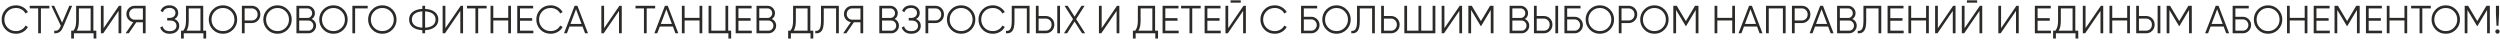 <?xml version="1.0" encoding="UTF-8"?> <svg xmlns="http://www.w3.org/2000/svg" width="1201" height="19" viewBox="0 0 1201 19" fill="none"><path d="M7.709 16.216C5.696 16.216 4.042 15.555 2.746 14.234C1.438 12.901 0.783 11.284 0.783 9.384C0.783 7.485 1.438 5.868 2.746 4.534C4.042 3.213 5.696 2.553 7.709 2.553C8.917 2.553 10.03 2.849 11.049 3.44C12.068 4.019 12.861 4.805 13.427 5.799L12.257 6.478C11.842 5.673 11.225 5.031 10.408 4.553C9.59 4.075 8.69 3.836 7.709 3.836C6.048 3.836 4.702 4.371 3.671 5.44C2.626 6.522 2.104 7.837 2.104 9.384C2.104 10.932 2.626 12.246 3.671 13.328C4.702 14.398 6.048 14.932 7.709 14.932C8.69 14.932 9.59 14.693 10.408 14.215C11.225 13.737 11.842 13.096 12.257 12.29L13.427 12.951C12.886 13.945 12.1 14.738 11.068 15.329C10.037 15.92 8.917 16.216 7.709 16.216ZM14.283 2.779H23.719V4.025H19.661V15.989H18.34V4.025H14.283V2.779ZM29.834 10.894L33.306 2.779H34.665L30.268 13.102C29.827 14.159 29.267 14.92 28.588 15.385C27.909 15.851 27.066 16.052 26.059 15.989V14.781C26.764 14.857 27.343 14.756 27.796 14.479C28.261 14.19 28.645 13.693 28.947 12.989L29.211 12.366L24.663 2.779H26.022L29.834 10.894ZM44.865 2.779V14.744H46.28V18.518H44.959V15.989H35.523V18.518H34.203V14.744H35.278C36.146 13.725 36.58 12.152 36.58 10.026V2.779H44.865ZM36.844 14.744H43.544V4.025H37.901V10.064C37.901 12.139 37.549 13.7 36.844 14.744ZM58.272 15.989H56.951V5.233L49.591 15.989H48.459V2.779H49.779V13.536L57.139 2.779H58.272V15.989ZM64.682 2.779H69.966V15.989H68.645V10.705H65.475L61.851 15.989H60.342L64.022 10.649C63.053 10.473 62.267 10.026 61.663 9.309C61.033 8.567 60.719 7.711 60.719 6.742C60.719 5.648 61.103 4.717 61.87 3.949C62.65 3.169 63.587 2.779 64.682 2.779ZM64.682 9.46H68.645V4.025H64.682C63.952 4.025 63.33 4.289 62.814 4.817C62.298 5.358 62.04 6 62.04 6.742C62.04 7.472 62.298 8.114 62.814 8.667C63.33 9.196 63.952 9.46 64.682 9.46ZM83.801 9.158C84.531 9.435 85.097 9.856 85.499 10.422C85.902 10.988 86.103 11.655 86.103 12.423C86.103 13.53 85.688 14.442 84.858 15.159C84.04 15.863 82.933 16.216 81.536 16.216C80.329 16.216 79.341 15.945 78.573 15.404C77.806 14.863 77.265 14.14 76.951 13.234L78.083 12.592C78.259 13.309 78.63 13.888 79.196 14.329C79.762 14.756 80.542 14.97 81.536 14.97C82.543 14.97 83.335 14.738 83.914 14.272C84.493 13.806 84.782 13.19 84.782 12.423C84.782 11.655 84.518 11.039 83.99 10.573C83.461 10.108 82.744 9.875 81.838 9.875H80.329V8.629H81.367C82.26 8.629 82.971 8.409 83.499 7.969C84.027 7.516 84.292 6.925 84.292 6.195C84.292 5.478 84.034 4.899 83.518 4.459C83.002 4.019 82.31 3.798 81.442 3.798C79.819 3.798 78.75 4.49 78.234 5.874L77.139 5.233C77.869 3.446 79.303 2.553 81.442 2.553C82.675 2.553 83.681 2.905 84.461 3.61C85.229 4.302 85.612 5.17 85.612 6.214C85.612 7.535 85.009 8.516 83.801 9.158ZM97.627 2.779V14.744H99.043V18.518H97.722V15.989H88.286V18.518H86.965V14.744H88.041C88.909 13.725 89.343 12.152 89.343 10.026V2.779H97.627ZM89.607 14.744H96.306V4.025H90.664V10.064C90.664 12.139 90.311 13.7 89.607 14.744ZM111.963 14.234C110.642 15.555 109.026 16.216 107.113 16.216C105.201 16.216 103.584 15.555 102.263 14.234C100.942 12.888 100.282 11.271 100.282 9.384C100.282 7.485 100.942 5.874 102.263 4.553C103.584 3.22 105.201 2.553 107.113 2.553C109.026 2.553 110.642 3.22 111.963 4.553C113.284 5.874 113.945 7.485 113.945 9.384C113.945 11.271 113.284 12.888 111.963 14.234ZM101.603 9.384C101.603 10.944 102.131 12.259 103.188 13.328C104.245 14.398 105.553 14.932 107.113 14.932C108.673 14.932 109.982 14.398 111.038 13.328C112.095 12.259 112.624 10.944 112.624 9.384C112.624 7.837 112.095 6.528 111.038 5.459C109.982 4.377 108.673 3.836 107.113 3.836C105.553 3.836 104.245 4.377 103.188 5.459C102.131 6.528 101.603 7.837 101.603 9.384ZM116.204 2.779H120.922C122.104 2.779 123.092 3.176 123.884 3.968C124.677 4.761 125.073 5.748 125.073 6.931C125.073 8.114 124.677 9.101 123.884 9.894C123.092 10.686 122.104 11.083 120.922 11.083H117.525V15.989H116.204V2.779ZM117.525 9.837H120.922C121.739 9.837 122.412 9.567 122.941 9.026C123.482 8.485 123.752 7.787 123.752 6.931C123.752 6.088 123.482 5.396 122.941 4.855C122.412 4.302 121.739 4.025 120.922 4.025H117.525V9.837ZM138.169 14.234C136.848 15.555 135.232 16.216 133.319 16.216C131.407 16.216 129.79 15.555 128.469 14.234C127.148 12.888 126.488 11.271 126.488 9.384C126.488 7.485 127.148 5.874 128.469 4.553C129.79 3.22 131.407 2.553 133.319 2.553C135.232 2.553 136.848 3.22 138.169 4.553C139.49 5.874 140.151 7.485 140.151 9.384C140.151 11.271 139.49 12.888 138.169 14.234ZM127.809 9.384C127.809 10.944 128.337 12.259 129.394 13.328C130.451 14.398 131.759 14.932 133.319 14.932C134.879 14.932 136.188 14.398 137.245 13.328C138.301 12.259 138.83 10.944 138.83 9.384C138.83 7.837 138.301 6.528 137.245 5.459C136.188 4.377 134.879 3.836 133.319 3.836C131.759 3.836 130.451 4.377 129.394 5.459C128.337 6.528 127.809 7.837 127.809 9.384ZM149.732 9.139C150.386 9.416 150.902 9.837 151.279 10.403C151.657 10.97 151.846 11.605 151.846 12.309C151.846 13.328 151.487 14.197 150.77 14.914C150.053 15.631 149.185 15.989 148.166 15.989H142.41V2.779H147.732C148.7 2.779 149.537 3.132 150.241 3.836C150.933 4.528 151.279 5.358 151.279 6.327C151.279 7.56 150.764 8.497 149.732 9.139ZM147.732 4.025H143.731V8.629H147.732C148.335 8.629 148.858 8.409 149.298 7.969C149.738 7.503 149.958 6.956 149.958 6.327C149.958 5.711 149.738 5.17 149.298 4.704C148.858 4.251 148.335 4.025 147.732 4.025ZM143.731 14.744H148.166C148.82 14.744 149.373 14.511 149.826 14.046C150.292 13.58 150.525 13.001 150.525 12.309C150.525 11.63 150.292 11.057 149.826 10.592C149.373 10.114 148.82 9.875 148.166 9.875H143.731V14.744ZM165.039 14.234C163.718 15.555 162.101 16.216 160.189 16.216C158.277 16.216 156.66 15.555 155.339 14.234C154.018 12.888 153.357 11.271 153.357 9.384C153.357 7.485 154.018 5.874 155.339 4.553C156.66 3.22 158.277 2.553 160.189 2.553C162.101 2.553 163.718 3.22 165.039 4.553C166.36 5.874 167.02 7.485 167.02 9.384C167.02 11.271 166.36 12.888 165.039 14.234ZM154.678 9.384C154.678 10.944 155.207 12.259 156.264 13.328C157.32 14.398 158.629 14.932 160.189 14.932C161.749 14.932 163.057 14.398 164.114 13.328C165.171 12.259 165.699 10.944 165.699 9.384C165.699 7.837 165.171 6.528 164.114 5.459C163.057 4.377 161.749 3.836 160.189 3.836C158.629 3.836 157.32 4.377 156.264 5.459C155.207 6.528 154.678 7.837 154.678 9.384ZM169.279 2.779H176.639V4.025H170.6V15.989H169.279V2.779ZM188.517 14.234C187.196 15.555 185.58 16.216 183.668 16.216C181.755 16.216 180.139 15.555 178.818 14.234C177.497 12.888 176.836 11.271 176.836 9.384C176.836 7.485 177.497 5.874 178.818 4.553C180.139 3.22 181.755 2.553 183.668 2.553C185.58 2.553 187.196 3.22 188.517 4.553C189.838 5.874 190.499 7.485 190.499 9.384C190.499 11.271 189.838 12.888 188.517 14.234ZM178.157 9.384C178.157 10.944 178.685 12.259 179.742 13.328C180.799 14.398 182.107 14.932 183.668 14.932C185.228 14.932 186.536 14.398 187.593 13.328C188.65 12.259 189.178 10.944 189.178 9.384C189.178 7.837 188.65 6.528 187.593 5.459C186.536 4.377 185.228 3.836 183.668 3.836C182.107 3.836 180.799 4.377 179.742 5.459C178.685 6.528 178.157 7.837 178.157 9.384ZM204.213 14.498V15.989H202.892V14.498C200.967 14.398 199.426 13.913 198.268 13.045C197.111 12.152 196.532 10.932 196.532 9.384C196.532 7.837 197.111 6.616 198.268 5.723C199.426 4.855 200.967 4.371 202.892 4.27V2.779H204.213V4.27C206.15 4.371 207.685 4.855 208.818 5.723C209.988 6.616 210.573 7.837 210.573 9.384C210.573 10.944 209.988 12.165 208.818 13.045C207.685 13.913 206.15 14.398 204.213 14.498ZM202.892 13.291V5.478C201.319 5.553 200.086 5.931 199.193 6.61C198.3 7.277 197.853 8.202 197.853 9.384C197.853 10.567 198.3 11.498 199.193 12.177C200.086 12.844 201.319 13.215 202.892 13.291ZM204.213 5.478V13.291C205.786 13.215 207.019 12.844 207.912 12.177C208.805 11.498 209.252 10.567 209.252 9.384C209.252 8.202 208.805 7.277 207.912 6.61C207.019 5.931 205.786 5.553 204.213 5.478ZM222.456 15.989H221.135V5.233L213.775 15.989H212.643V2.779H213.964V13.536L221.324 2.779H222.456V15.989ZM224.337 2.779H233.773V4.025H229.716V15.989H228.395V4.025H224.337V2.779ZM244.153 8.573V2.779H245.474V15.989H244.153V9.818H236.982V15.989H235.661V2.779H236.982V8.573H244.153ZM249.809 9.95V14.744H256.225V15.989H248.488V2.779H256.13V4.025H249.809V8.705H255.659V9.95H249.809ZM264.573 16.216C262.56 16.216 260.906 15.555 259.61 14.234C258.302 12.901 257.647 11.284 257.647 9.384C257.647 7.485 258.302 5.868 259.61 4.534C260.906 3.213 262.56 2.553 264.573 2.553C265.781 2.553 266.894 2.849 267.914 3.44C268.933 4.019 269.725 4.805 270.291 5.799L269.121 6.478C268.706 5.673 268.09 5.031 267.272 4.553C266.454 4.075 265.555 3.836 264.573 3.836C262.913 3.836 261.566 4.371 260.535 5.44C259.491 6.522 258.968 7.837 258.968 9.384C258.968 10.932 259.491 12.246 260.535 13.328C261.566 14.398 262.913 14.932 264.573 14.932C265.555 14.932 266.454 14.693 267.272 14.215C268.09 13.737 268.706 13.096 269.121 12.29L270.291 12.951C269.75 13.945 268.964 14.738 267.932 15.329C266.901 15.92 265.781 16.216 264.573 16.216ZM282.47 15.989H281.073L279.847 12.743H273.582L272.355 15.989H270.958L276.035 2.779H277.394L282.47 15.989ZM276.714 4.421L274.053 11.498H279.375L276.714 4.421ZM298.697 15.989H297.376V5.233L290.016 15.989H288.884V2.779H290.205V13.536L297.565 2.779H298.697V15.989ZM305.296 2.779H314.732V4.025H310.675V15.989H309.354V4.025H305.296V2.779ZM325.87 15.989H324.474L323.247 12.743H316.982L315.755 15.989H314.359L319.435 2.779H320.794L325.87 15.989ZM320.115 4.421L317.454 11.498H322.776L320.115 4.421ZM336.059 8.573V2.779H337.38V15.989H336.059V9.818H328.888V15.989H327.567V2.779H328.888V8.573H336.059ZM349.829 2.779V14.744H351.244V18.518H349.923V15.989H340.393V2.779H341.714V14.744H348.508V2.779H349.829ZM354.744 9.95V14.744H361.16V15.989H353.423V2.779H361.065V4.025H354.744V8.705H360.594V9.95H354.744ZM370.752 9.139C371.406 9.416 371.922 9.837 372.299 10.403C372.677 10.97 372.865 11.605 372.865 12.309C372.865 13.328 372.507 14.197 371.79 14.914C371.072 15.631 370.204 15.989 369.185 15.989H363.43V2.779H368.751C369.72 2.779 370.557 3.132 371.261 3.836C371.953 4.528 372.299 5.358 372.299 6.327C372.299 7.56 371.783 8.497 370.752 9.139ZM368.751 4.025H364.751V8.629H368.751C369.355 8.629 369.877 8.409 370.318 7.969C370.758 7.503 370.978 6.956 370.978 6.327C370.978 5.711 370.758 5.17 370.318 4.704C369.877 4.251 369.355 4.025 368.751 4.025ZM364.751 14.744H369.185C369.84 14.744 370.393 14.511 370.846 14.046C371.312 13.58 371.544 13.001 371.544 12.309C371.544 11.63 371.312 11.057 370.846 10.592C370.393 10.114 369.84 9.875 369.185 9.875H364.751V14.744ZM389.286 2.779V14.744H390.701V18.518H389.38V15.989H379.944V18.518H378.623V14.744H379.699C380.567 13.725 381.001 12.152 381.001 10.026V2.779H389.286ZM381.265 14.744H387.965V4.025H382.322V10.064C382.322 12.139 381.97 13.7 381.265 14.744ZM391.653 15.989V14.819C392.571 14.945 393.257 14.662 393.71 13.97C394.175 13.278 394.408 11.995 394.408 10.12V2.779H402.975V15.989H401.654V4.025H395.729V10.158C395.729 11.353 395.634 12.353 395.446 13.159C395.257 13.964 394.974 14.574 394.596 14.989C394.232 15.404 393.81 15.687 393.332 15.838C392.867 15.989 392.307 16.04 391.653 15.989ZM409.398 2.779H414.681V15.989H413.361V10.705H410.19L406.567 15.989H405.057L408.737 10.649C407.768 10.473 406.982 10.026 406.378 9.309C405.749 8.567 405.435 7.711 405.435 6.742C405.435 5.648 405.818 4.717 406.586 3.949C407.366 3.169 408.303 2.779 409.398 2.779ZM409.398 9.46H413.361V4.025H409.398C408.668 4.025 408.045 4.289 407.529 4.817C407.013 5.358 406.756 6 406.756 6.742C406.756 7.472 407.013 8.114 407.529 8.667C408.045 9.196 408.668 9.46 409.398 9.46ZM429.743 9.139C430.397 9.416 430.913 9.837 431.291 10.403C431.668 10.97 431.857 11.605 431.857 12.309C431.857 13.328 431.498 14.197 430.781 14.914C430.064 15.631 429.196 15.989 428.177 15.989H422.421V2.779H427.743C428.711 2.779 429.548 3.132 430.253 3.836C430.945 4.528 431.291 5.358 431.291 6.327C431.291 7.56 430.775 8.497 429.743 9.139ZM427.743 4.025H423.742V8.629H427.743C428.347 8.629 428.869 8.409 429.309 7.969C429.749 7.503 429.97 6.956 429.97 6.327C429.97 5.711 429.749 5.17 429.309 4.704C428.869 4.251 428.347 4.025 427.743 4.025ZM423.742 14.744H428.177C428.831 14.744 429.384 14.511 429.837 14.046C430.303 13.58 430.536 13.001 430.536 12.309C430.536 11.63 430.303 11.057 429.837 10.592C429.384 10.114 428.831 9.875 428.177 9.875H423.742V14.744ZM440.035 9.158C440.764 9.435 441.33 9.856 441.733 10.422C442.136 10.988 442.337 11.655 442.337 12.423C442.337 13.53 441.922 14.442 441.091 15.159C440.274 15.863 439.166 16.216 437.77 16.216C436.562 16.216 435.575 15.945 434.807 15.404C434.04 14.863 433.499 14.14 433.184 13.234L434.317 12.592C434.493 13.309 434.864 13.888 435.43 14.329C435.996 14.756 436.776 14.97 437.77 14.97C438.776 14.97 439.569 14.738 440.148 14.272C440.727 13.806 441.016 13.19 441.016 12.423C441.016 11.655 440.752 11.039 440.223 10.573C439.695 10.108 438.978 9.875 438.072 9.875H436.562V8.629H437.6C438.493 8.629 439.204 8.409 439.733 7.969C440.261 7.516 440.525 6.925 440.525 6.195C440.525 5.478 440.267 4.899 439.751 4.459C439.236 4.019 438.544 3.798 437.676 3.798C436.053 3.798 434.983 4.49 434.468 5.874L433.373 5.233C434.103 3.446 435.537 2.553 437.676 2.553C438.909 2.553 439.915 2.905 440.695 3.61C441.463 4.302 441.846 5.17 441.846 6.214C441.846 7.535 441.242 8.516 440.035 9.158ZM444.61 2.779H449.327C450.51 2.779 451.498 3.176 452.29 3.968C453.083 4.761 453.479 5.748 453.479 6.931C453.479 8.114 453.083 9.101 452.29 9.894C451.498 10.686 450.51 11.083 449.327 11.083H445.931V15.989H444.61V2.779ZM445.931 9.837H449.327C450.145 9.837 450.818 9.567 451.347 9.026C451.888 8.485 452.158 7.787 452.158 6.931C452.158 6.088 451.888 5.396 451.347 4.855C450.818 4.302 450.145 4.025 449.327 4.025H445.931V9.837ZM466.575 14.234C465.254 15.555 463.637 16.216 461.725 16.216C459.813 16.216 458.196 15.555 456.875 14.234C455.554 12.888 454.894 11.271 454.894 9.384C454.894 7.485 455.554 5.874 456.875 4.553C458.196 3.22 459.813 2.553 461.725 2.553C463.637 2.553 465.254 3.22 466.575 4.553C467.896 5.874 468.557 7.485 468.557 9.384C468.557 11.271 467.896 12.888 466.575 14.234ZM456.215 9.384C456.215 10.944 456.743 12.259 457.8 13.328C458.857 14.398 460.165 14.932 461.725 14.932C463.285 14.932 464.594 14.398 465.65 13.328C466.707 12.259 467.236 10.944 467.236 9.384C467.236 7.837 466.707 6.528 465.65 5.459C464.594 4.377 463.285 3.836 461.725 3.836C460.165 3.836 458.857 4.377 457.8 5.459C456.743 6.528 456.215 7.837 456.215 9.384ZM476.987 16.216C474.974 16.216 473.319 15.555 472.023 14.234C470.715 12.901 470.061 11.284 470.061 9.384C470.061 7.485 470.715 5.868 472.023 4.534C473.319 3.213 474.974 2.553 476.987 2.553C478.194 2.553 479.308 2.849 480.327 3.44C481.346 4.019 482.138 4.805 482.705 5.799L481.535 6.478C481.119 5.673 480.503 5.031 479.685 4.553C478.867 4.075 477.968 3.836 476.987 3.836C475.326 3.836 473.98 4.371 472.948 5.44C471.904 6.522 471.382 7.837 471.382 9.384C471.382 10.932 471.904 12.246 472.948 13.328C473.98 14.398 475.326 14.932 476.987 14.932C477.968 14.932 478.867 14.693 479.685 14.215C480.503 13.737 481.119 13.096 481.535 12.29L482.705 12.951C482.164 13.945 481.377 14.738 480.346 15.329C479.314 15.92 478.194 16.216 476.987 16.216ZM483.282 15.989V14.819C484.2 14.945 484.886 14.662 485.339 13.97C485.804 13.278 486.037 11.995 486.037 10.12V2.779H494.605V15.989H493.284V4.025H487.358V10.158C487.358 11.353 487.264 12.353 487.075 13.159C486.886 13.964 486.603 14.574 486.226 14.989C485.861 15.404 485.439 15.687 484.961 15.838C484.496 15.989 483.936 16.04 483.282 15.989ZM502.348 15.989H497.63V2.779H498.951V7.686H502.348C503.53 7.686 504.518 8.082 505.311 8.875C506.103 9.667 506.499 10.655 506.499 11.838C506.499 13.02 506.103 14.008 505.311 14.8C504.518 15.593 503.53 15.989 502.348 15.989ZM509.236 15.989H507.915V2.779H509.236V15.989ZM498.951 8.931V14.744H502.348C503.166 14.744 503.839 14.473 504.367 13.932C504.908 13.391 505.178 12.693 505.178 11.838C505.178 10.995 504.908 10.303 504.367 9.762C503.839 9.208 503.166 8.931 502.348 8.931H498.951ZM516.98 9.177L521.321 15.989H519.811L516.226 10.347L512.64 15.989H511.13L515.471 9.177L511.413 2.779H512.904L516.226 7.988L519.547 2.779H521.038L516.98 9.177ZM537.74 15.989H536.419V5.233L529.06 15.989H527.927V2.779H529.248V13.536L536.608 2.779H537.74V15.989ZM554.907 2.779V14.744H556.323V18.518H555.002V15.989H545.566V18.518H544.245V14.744H545.321C546.189 13.725 546.623 12.152 546.623 10.026V2.779H554.907ZM546.887 14.744H553.586V4.025H547.944V10.064C547.944 12.139 547.592 13.7 546.887 14.744ZM559.822 9.95V14.744H566.238V15.989H558.501V2.779H566.144V4.025H559.822V8.705H565.672V9.95H559.822ZM567.376 2.779H576.812V4.025H572.754V15.989H571.433V4.025H567.376V2.779ZM580.02 9.95V14.744H586.437V15.989H578.699V2.779H586.342V4.025H580.02V8.705H585.871V9.95H580.02ZM596.066 1.27H591.16V0.175H596.066V1.27ZM598.519 15.989H597.198V5.233L589.839 15.989H588.706V2.779H590.027V13.536L597.387 2.779H598.519V15.989ZM612.422 16.216C610.409 16.216 608.754 15.555 607.459 14.234C606.15 12.901 605.496 11.284 605.496 9.384C605.496 7.485 606.15 5.868 607.459 4.534C608.754 3.213 610.409 2.553 612.422 2.553C613.629 2.553 614.743 2.849 615.762 3.44C616.781 4.019 617.574 4.805 618.14 5.799L616.97 6.478C616.555 5.673 615.938 5.031 615.12 4.553C614.303 4.075 613.403 3.836 612.422 3.836C610.761 3.836 609.415 4.371 608.383 5.44C607.339 6.522 606.817 7.837 606.817 9.384C606.817 10.932 607.339 12.246 608.383 13.328C609.415 14.398 610.761 14.932 612.422 14.932C613.403 14.932 614.303 14.693 615.12 14.215C615.938 13.737 616.555 13.096 616.97 12.29L618.14 12.951C617.599 13.945 616.812 14.738 615.781 15.329C614.749 15.92 613.629 16.216 612.422 16.216ZM626.351 8.063H629.937C631.019 8.063 631.95 8.453 632.73 9.233C633.51 10.013 633.9 10.944 633.9 12.026C633.9 13.121 633.51 14.058 632.73 14.838C631.962 15.605 631.031 15.989 629.937 15.989H625.03V2.779H632.767V4.025H626.351V8.063ZM626.351 14.744H629.937C630.666 14.744 631.289 14.479 631.805 13.951C632.321 13.41 632.579 12.768 632.579 12.026C632.579 11.297 632.321 10.661 631.805 10.12C631.302 9.579 630.679 9.309 629.937 9.309H626.351V14.744ZM646.903 14.234C645.582 15.555 643.966 16.216 642.053 16.216C640.141 16.216 638.525 15.555 637.204 14.234C635.883 12.888 635.222 11.271 635.222 9.384C635.222 7.485 635.883 5.874 637.204 4.553C638.525 3.22 640.141 2.553 642.053 2.553C643.966 2.553 645.582 3.22 646.903 4.553C648.224 5.874 648.885 7.485 648.885 9.384C648.885 11.271 648.224 12.888 646.903 14.234ZM636.543 9.384C636.543 10.944 637.071 12.259 638.128 13.328C639.185 14.398 640.493 14.932 642.053 14.932C643.613 14.932 644.922 14.398 645.979 13.328C647.035 12.259 647.564 10.944 647.564 9.384C647.564 7.837 647.035 6.528 645.979 5.459C644.922 4.377 643.613 3.836 642.053 3.836C640.493 3.836 639.185 4.377 638.128 5.459C637.071 6.528 636.543 7.837 636.543 9.384ZM649.162 15.989V14.819C650.08 14.945 650.766 14.662 651.219 13.97C651.684 13.278 651.917 11.995 651.917 10.12V2.779H660.485V15.989H659.164V4.025H653.238V10.158C653.238 11.353 653.144 12.353 652.955 13.159C652.766 13.964 652.483 14.574 652.106 14.989C651.741 15.404 651.319 15.687 650.841 15.838C650.376 15.989 649.816 16.04 649.162 15.989ZM664.831 7.686H668.228C669.41 7.686 670.398 8.082 671.191 8.875C671.983 9.667 672.379 10.655 672.379 11.838C672.379 13.02 671.983 14.008 671.191 14.8C670.398 15.593 669.41 15.989 668.228 15.989H663.51V2.779H664.831V7.686ZM664.831 14.744H668.228C669.045 14.744 669.719 14.473 670.247 13.932C670.788 13.391 671.058 12.693 671.058 11.838C671.058 10.995 670.788 10.303 670.247 9.762C669.719 9.208 669.045 8.931 668.228 8.931H664.831V14.744ZM688.228 14.744V2.779H689.549V15.989H674.641V2.779H675.962V14.744H681.435V2.779H682.756V14.744H688.228ZM702.386 15.989H701.065V5.233L693.705 15.989H692.573V2.779H693.894V13.536L701.253 2.779H702.386V15.989ZM715.835 2.779H717.477V15.989H716.156V4.78L711.532 12.517H711.344L706.72 4.78V15.989H705.399V2.779H707.041L711.438 10.139L715.835 2.779ZM732.532 9.139C733.187 9.416 733.703 9.837 734.08 10.403C734.457 10.97 734.646 11.605 734.646 12.309C734.646 13.328 734.288 14.197 733.57 14.914C732.853 15.631 731.985 15.989 730.966 15.989H725.21V2.779H730.532C731.501 2.779 732.337 3.132 733.042 3.836C733.734 4.528 734.08 5.358 734.08 6.327C734.08 7.56 733.564 8.497 732.532 9.139ZM730.532 4.025H726.531V8.629H730.532C731.136 8.629 731.658 8.409 732.098 7.969C732.539 7.503 732.759 6.956 732.759 6.327C732.759 5.711 732.539 5.17 732.098 4.704C731.658 4.251 731.136 4.025 730.532 4.025ZM726.531 14.744H730.966C731.62 14.744 732.174 14.511 732.627 14.046C733.092 13.58 733.325 13.001 733.325 12.309C733.325 11.63 733.092 11.057 732.627 10.592C732.174 10.114 731.62 9.875 730.966 9.875H726.531V14.744ZM741.631 15.989H736.913V2.779H738.234V7.686H741.631C742.813 7.686 743.801 8.082 744.593 8.875C745.386 9.667 745.782 10.655 745.782 11.838C745.782 13.02 745.386 14.008 744.593 14.8C743.801 15.593 742.813 15.989 741.631 15.989ZM748.519 15.989H747.198V2.779H748.519V15.989ZM738.234 8.931V14.744H741.631C742.448 14.744 743.122 14.473 743.65 13.932C744.191 13.391 744.461 12.693 744.461 11.838C744.461 10.995 744.191 10.303 743.65 9.762C743.122 9.208 742.448 8.931 741.631 8.931H738.234ZM752.867 8.063H756.452C757.534 8.063 758.465 8.453 759.245 9.233C760.025 10.013 760.415 10.944 760.415 12.026C760.415 13.121 760.025 14.058 759.245 14.838C758.478 15.605 757.547 15.989 756.452 15.989H751.546V2.779H759.283V4.025H752.867V8.063ZM752.867 14.744H756.452C757.182 14.744 757.805 14.479 758.32 13.951C758.836 13.41 759.094 12.768 759.094 12.026C759.094 11.297 758.836 10.661 758.32 10.12C757.817 9.579 757.194 9.309 756.452 9.309H752.867V14.744ZM773.419 14.234C772.098 15.555 770.481 16.216 768.569 16.216C766.657 16.216 765.04 15.555 763.719 14.234C762.398 12.888 761.738 11.271 761.738 9.384C761.738 7.485 762.398 5.874 763.719 4.553C765.04 3.22 766.657 2.553 768.569 2.553C770.481 2.553 772.098 3.22 773.419 4.553C774.74 5.874 775.4 7.485 775.4 9.384C775.4 11.271 774.74 12.888 773.419 14.234ZM763.059 9.384C763.059 10.944 763.587 12.259 764.644 13.328C765.701 14.398 767.009 14.932 768.569 14.932C770.129 14.932 771.437 14.398 772.494 13.328C773.551 12.259 774.079 10.944 774.079 9.384C774.079 7.837 773.551 6.528 772.494 5.459C771.437 4.377 770.129 3.836 768.569 3.836C767.009 3.836 765.701 4.377 764.644 5.459C763.587 6.528 763.059 7.837 763.059 9.384ZM777.659 2.779H782.377C783.56 2.779 784.548 3.176 785.34 3.968C786.133 4.761 786.529 5.748 786.529 6.931C786.529 8.114 786.133 9.101 785.34 9.894C784.548 10.686 783.56 11.083 782.377 11.083H778.98V15.989H777.659V2.779ZM778.98 9.837H782.377C783.195 9.837 783.868 9.567 784.397 9.026C784.938 8.485 785.208 7.787 785.208 6.931C785.208 6.088 784.938 5.396 784.397 4.855C783.868 4.302 783.195 4.025 782.377 4.025H778.98V9.837ZM799.625 14.234C798.304 15.555 796.687 16.216 794.775 16.216C792.863 16.216 791.246 15.555 789.925 14.234C788.604 12.888 787.944 11.271 787.944 9.384C787.944 7.485 788.604 5.874 789.925 4.553C791.246 3.22 792.863 2.553 794.775 2.553C796.687 2.553 798.304 3.22 799.625 4.553C800.946 5.874 801.606 7.485 801.606 9.384C801.606 11.271 800.946 12.888 799.625 14.234ZM789.265 9.384C789.265 10.944 789.793 12.259 790.85 13.328C791.907 14.398 793.215 14.932 794.775 14.932C796.335 14.932 797.644 14.398 798.7 13.328C799.757 12.259 800.286 10.944 800.286 9.384C800.286 7.837 799.757 6.528 798.7 5.459C797.644 4.377 796.335 3.836 794.775 3.836C793.215 3.836 791.907 4.377 790.85 5.459C789.793 6.528 789.265 7.837 789.265 9.384ZM814.301 2.779H815.943V15.989H814.622V4.78L809.999 12.517H809.81L805.187 4.78V15.989H803.866V2.779H805.507L809.904 10.139L814.301 2.779ZM832.169 8.573V2.779H833.49V15.989H832.169V9.818H824.998V15.989H823.677V2.779H824.998V8.573H832.169ZM846.694 15.989H845.298L844.071 12.743H837.806L836.579 15.989H835.182L840.259 2.779H841.618L846.694 15.989ZM840.938 4.421L838.277 11.498H843.599L840.938 4.421ZM848.39 2.779H857.826V15.989H856.505V4.025H849.711V15.989H848.39V2.779ZM860.848 2.779H865.566C866.749 2.779 867.736 3.176 868.529 3.968C869.322 4.761 869.718 5.748 869.718 6.931C869.718 8.114 869.322 9.101 868.529 9.894C867.736 10.686 866.749 11.083 865.566 11.083H862.169V15.989H860.848V2.779ZM862.169 9.837H865.566C866.384 9.837 867.057 9.567 867.585 9.026C868.126 8.485 868.397 7.787 868.397 6.931C868.397 6.088 868.126 5.396 867.585 4.855C867.057 4.302 866.384 4.025 865.566 4.025H862.169V9.837ZM880.843 15.989H879.447L878.22 12.743H871.955L870.728 15.989H869.332L874.408 2.779H875.767L880.843 15.989ZM875.087 4.421L872.426 11.498H877.748L875.087 4.421ZM889.861 9.139C890.516 9.416 891.031 9.837 891.409 10.403C891.786 10.97 891.975 11.605 891.975 12.309C891.975 13.328 891.616 14.197 890.899 14.914C890.182 15.631 889.314 15.989 888.295 15.989H882.539V2.779H887.861C888.83 2.779 889.666 3.132 890.371 3.836C891.063 4.528 891.409 5.358 891.409 6.327C891.409 7.56 890.893 8.497 889.861 9.139ZM887.861 4.025H883.86V8.629H887.861C888.465 8.629 888.987 8.409 889.427 7.969C889.868 7.503 890.088 6.956 890.088 6.327C890.088 5.711 889.868 5.17 889.427 4.704C888.987 4.251 888.465 4.025 887.861 4.025ZM883.86 14.744H888.295C888.949 14.744 889.503 14.511 889.956 14.046C890.421 13.58 890.654 13.001 890.654 12.309C890.654 11.63 890.421 11.057 889.956 10.592C889.503 10.114 888.949 9.875 888.295 9.875H883.86V14.744ZM892.444 15.989V14.819C893.362 14.945 894.048 14.662 894.501 13.97C894.966 13.278 895.199 11.995 895.199 10.12V2.779H903.767V15.989H902.446V4.025H896.52V10.158C896.52 11.353 896.426 12.353 896.237 13.159C896.048 13.964 895.765 14.574 895.388 14.989C895.023 15.404 894.601 15.687 894.123 15.838C893.658 15.989 893.098 16.04 892.444 15.989ZM908.113 9.95V14.744H914.529V15.989H906.792V2.779H914.435V4.025H908.113V8.705H913.963V9.95H908.113ZM925.291 8.573V2.779H926.612V15.989H925.291V9.818H918.12V15.989H916.799V2.779H918.12V8.573H925.291ZM939.439 15.989H938.118V5.233L930.758 15.989H929.625V2.779H930.946V13.536L938.306 2.779H939.439V15.989ZM949.812 1.27H944.905V0.175H949.812V1.27ZM952.265 15.989H950.944V5.233L943.584 15.989H942.452V2.779H943.773V13.536L951.133 2.779H952.265V15.989ZM969.81 15.989H968.489V5.233L961.129 15.989H959.997V2.779H961.318V13.536L968.677 2.779H969.81V15.989ZM978.862 9.95V14.744H985.278V15.989H977.541V2.779H985.184V4.025H978.862V8.705H984.712V9.95H978.862ZM996.984 2.779V14.744H998.399V18.518H997.078V15.989H987.642V18.518H986.321V14.744H987.397C988.265 13.725 988.699 12.152 988.699 10.026V2.779H996.984ZM988.963 14.744H995.663V4.025H990.02V10.064C990.02 12.139 989.668 13.7 988.963 14.744ZM1010.39 15.989H1009.07V5.233L1001.71 15.989H1000.58V2.779H1001.9V13.536L1009.26 2.779H1010.39V15.989ZM1021.9 8.573V2.779H1023.22V15.989H1021.9V9.818H1014.72V15.989H1013.4V2.779H1014.72V8.573H1021.9ZM1030.95 15.989H1026.23V2.779H1027.55V7.686H1030.95C1032.13 7.686 1033.12 8.082 1033.91 8.875C1034.7 9.667 1035.1 10.655 1035.1 11.838C1035.1 13.02 1034.7 14.008 1033.91 14.8C1033.12 15.593 1032.13 15.989 1030.95 15.989ZM1037.84 15.989H1036.52V2.779H1037.84V15.989ZM1027.55 8.931V14.744H1030.95C1031.77 14.744 1032.44 14.473 1032.97 13.932C1033.51 13.391 1033.78 12.693 1033.78 11.838C1033.78 10.995 1033.51 10.303 1032.97 9.762C1032.44 9.208 1031.77 8.931 1030.95 8.931H1027.55ZM1051.3 2.779H1052.94V15.989H1051.62V4.78L1047 12.517H1046.81L1042.18 4.78V15.989H1040.86V2.779H1042.51L1046.9 10.139L1051.3 2.779ZM1070.87 15.989H1069.47L1068.24 12.743H1061.98L1060.75 15.989H1059.35L1064.43 2.779H1065.79L1070.87 15.989ZM1065.11 4.421L1062.45 11.498H1067.77L1065.11 4.421ZM1073.88 8.063H1077.47C1078.55 8.063 1079.48 8.453 1080.26 9.233C1081.04 10.013 1081.43 10.944 1081.43 12.026C1081.43 13.121 1081.04 14.058 1080.26 14.838C1079.49 15.605 1078.56 15.989 1077.47 15.989H1072.56V2.779H1080.3V4.025H1073.88V8.063ZM1073.88 14.744H1077.47C1078.2 14.744 1078.82 14.479 1079.34 13.951C1079.85 13.41 1080.11 12.768 1080.11 12.026C1080.11 11.297 1079.85 10.661 1079.34 10.12C1078.83 9.579 1078.21 9.309 1077.47 9.309H1073.88V14.744ZM1094.43 14.234C1093.11 15.555 1091.5 16.216 1089.58 16.216C1087.67 16.216 1086.06 15.555 1084.73 14.234C1083.41 12.888 1082.75 11.271 1082.75 9.384C1082.75 7.485 1083.41 5.874 1084.73 4.553C1086.06 3.22 1087.67 2.553 1089.58 2.553C1091.5 2.553 1093.11 3.22 1094.43 4.553C1095.76 5.874 1096.42 7.485 1096.42 9.384C1096.42 11.271 1095.76 12.888 1094.43 14.234ZM1084.07 9.384C1084.07 10.944 1084.6 12.259 1085.66 13.328C1086.72 14.398 1088.02 14.932 1089.58 14.932C1091.14 14.932 1092.45 14.398 1093.51 13.328C1094.57 12.259 1095.1 10.944 1095.1 9.384C1095.1 7.837 1094.57 6.528 1093.51 5.459C1092.45 4.377 1091.14 3.836 1089.58 3.836C1088.02 3.836 1086.72 4.377 1085.66 5.459C1084.6 6.528 1084.07 7.837 1084.07 9.384ZM1107.17 8.573V2.779H1108.49V15.989H1107.17V9.818H1100V15.989H1098.68V2.779H1100V8.573H1107.17ZM1112.82 9.95V14.744H1119.24V15.989H1111.5V2.779H1119.14V4.025H1112.82V8.705H1118.67V9.95H1112.82ZM1131.94 2.779H1133.59V15.989H1132.27V4.78L1127.64 12.517H1127.45L1122.83 4.78V15.989H1121.51V2.779H1123.15L1127.55 10.139L1131.94 2.779ZM1137.92 9.95V14.744H1144.34V15.989H1136.6V2.779H1144.25V4.025H1137.92V8.705H1143.77V9.95H1137.92ZM1155.1 8.573V2.779H1156.42V15.989H1155.1V9.818H1147.93V15.989H1146.61V2.779H1147.93V8.573H1155.1ZM1158.3 2.779H1167.74V4.025H1163.68V15.989H1162.36V4.025H1158.3V2.779ZM1179.8 14.234C1178.48 15.555 1176.86 16.216 1174.95 16.216C1173.04 16.216 1171.42 15.555 1170.1 14.234C1168.78 12.888 1168.12 11.271 1168.12 9.384C1168.12 7.485 1168.78 5.874 1170.1 4.553C1171.42 3.22 1173.04 2.553 1174.95 2.553C1176.86 2.553 1178.48 3.22 1179.8 4.553C1181.12 5.874 1181.78 7.485 1181.78 9.384C1181.78 11.271 1181.12 12.888 1179.8 14.234ZM1169.44 9.384C1169.44 10.944 1169.97 12.259 1171.02 13.328C1172.08 14.398 1173.39 14.932 1174.95 14.932C1176.51 14.932 1177.82 14.398 1178.87 13.328C1179.93 12.259 1180.46 10.944 1180.46 9.384C1180.46 7.837 1179.93 6.528 1178.87 5.459C1177.82 4.377 1176.51 3.836 1174.95 3.836C1173.39 3.836 1172.08 4.377 1171.02 5.459C1169.97 6.528 1169.44 7.837 1169.44 9.384ZM1194.47 2.779H1196.12V15.989H1194.8V4.78L1190.17 12.517H1189.98L1185.36 4.78V15.989H1184.04V2.779H1185.68L1190.08 10.139L1194.47 2.779ZM1200.26 12.404H1199.32L1199.04 6.554V2.779H1200.55V6.554L1200.26 12.404ZM1200.83 15.14C1200.83 15.429 1200.73 15.675 1200.53 15.876C1200.33 16.077 1200.08 16.178 1199.79 16.178C1199.5 16.178 1199.26 16.077 1199.06 15.876C1198.86 15.675 1198.75 15.429 1198.75 15.14C1198.75 14.851 1198.86 14.605 1199.06 14.404C1199.26 14.203 1199.5 14.102 1199.79 14.102C1200.08 14.102 1200.33 14.203 1200.53 14.404C1200.73 14.605 1200.83 14.851 1200.83 15.14Z" fill="#2B2A29"></path></svg> 